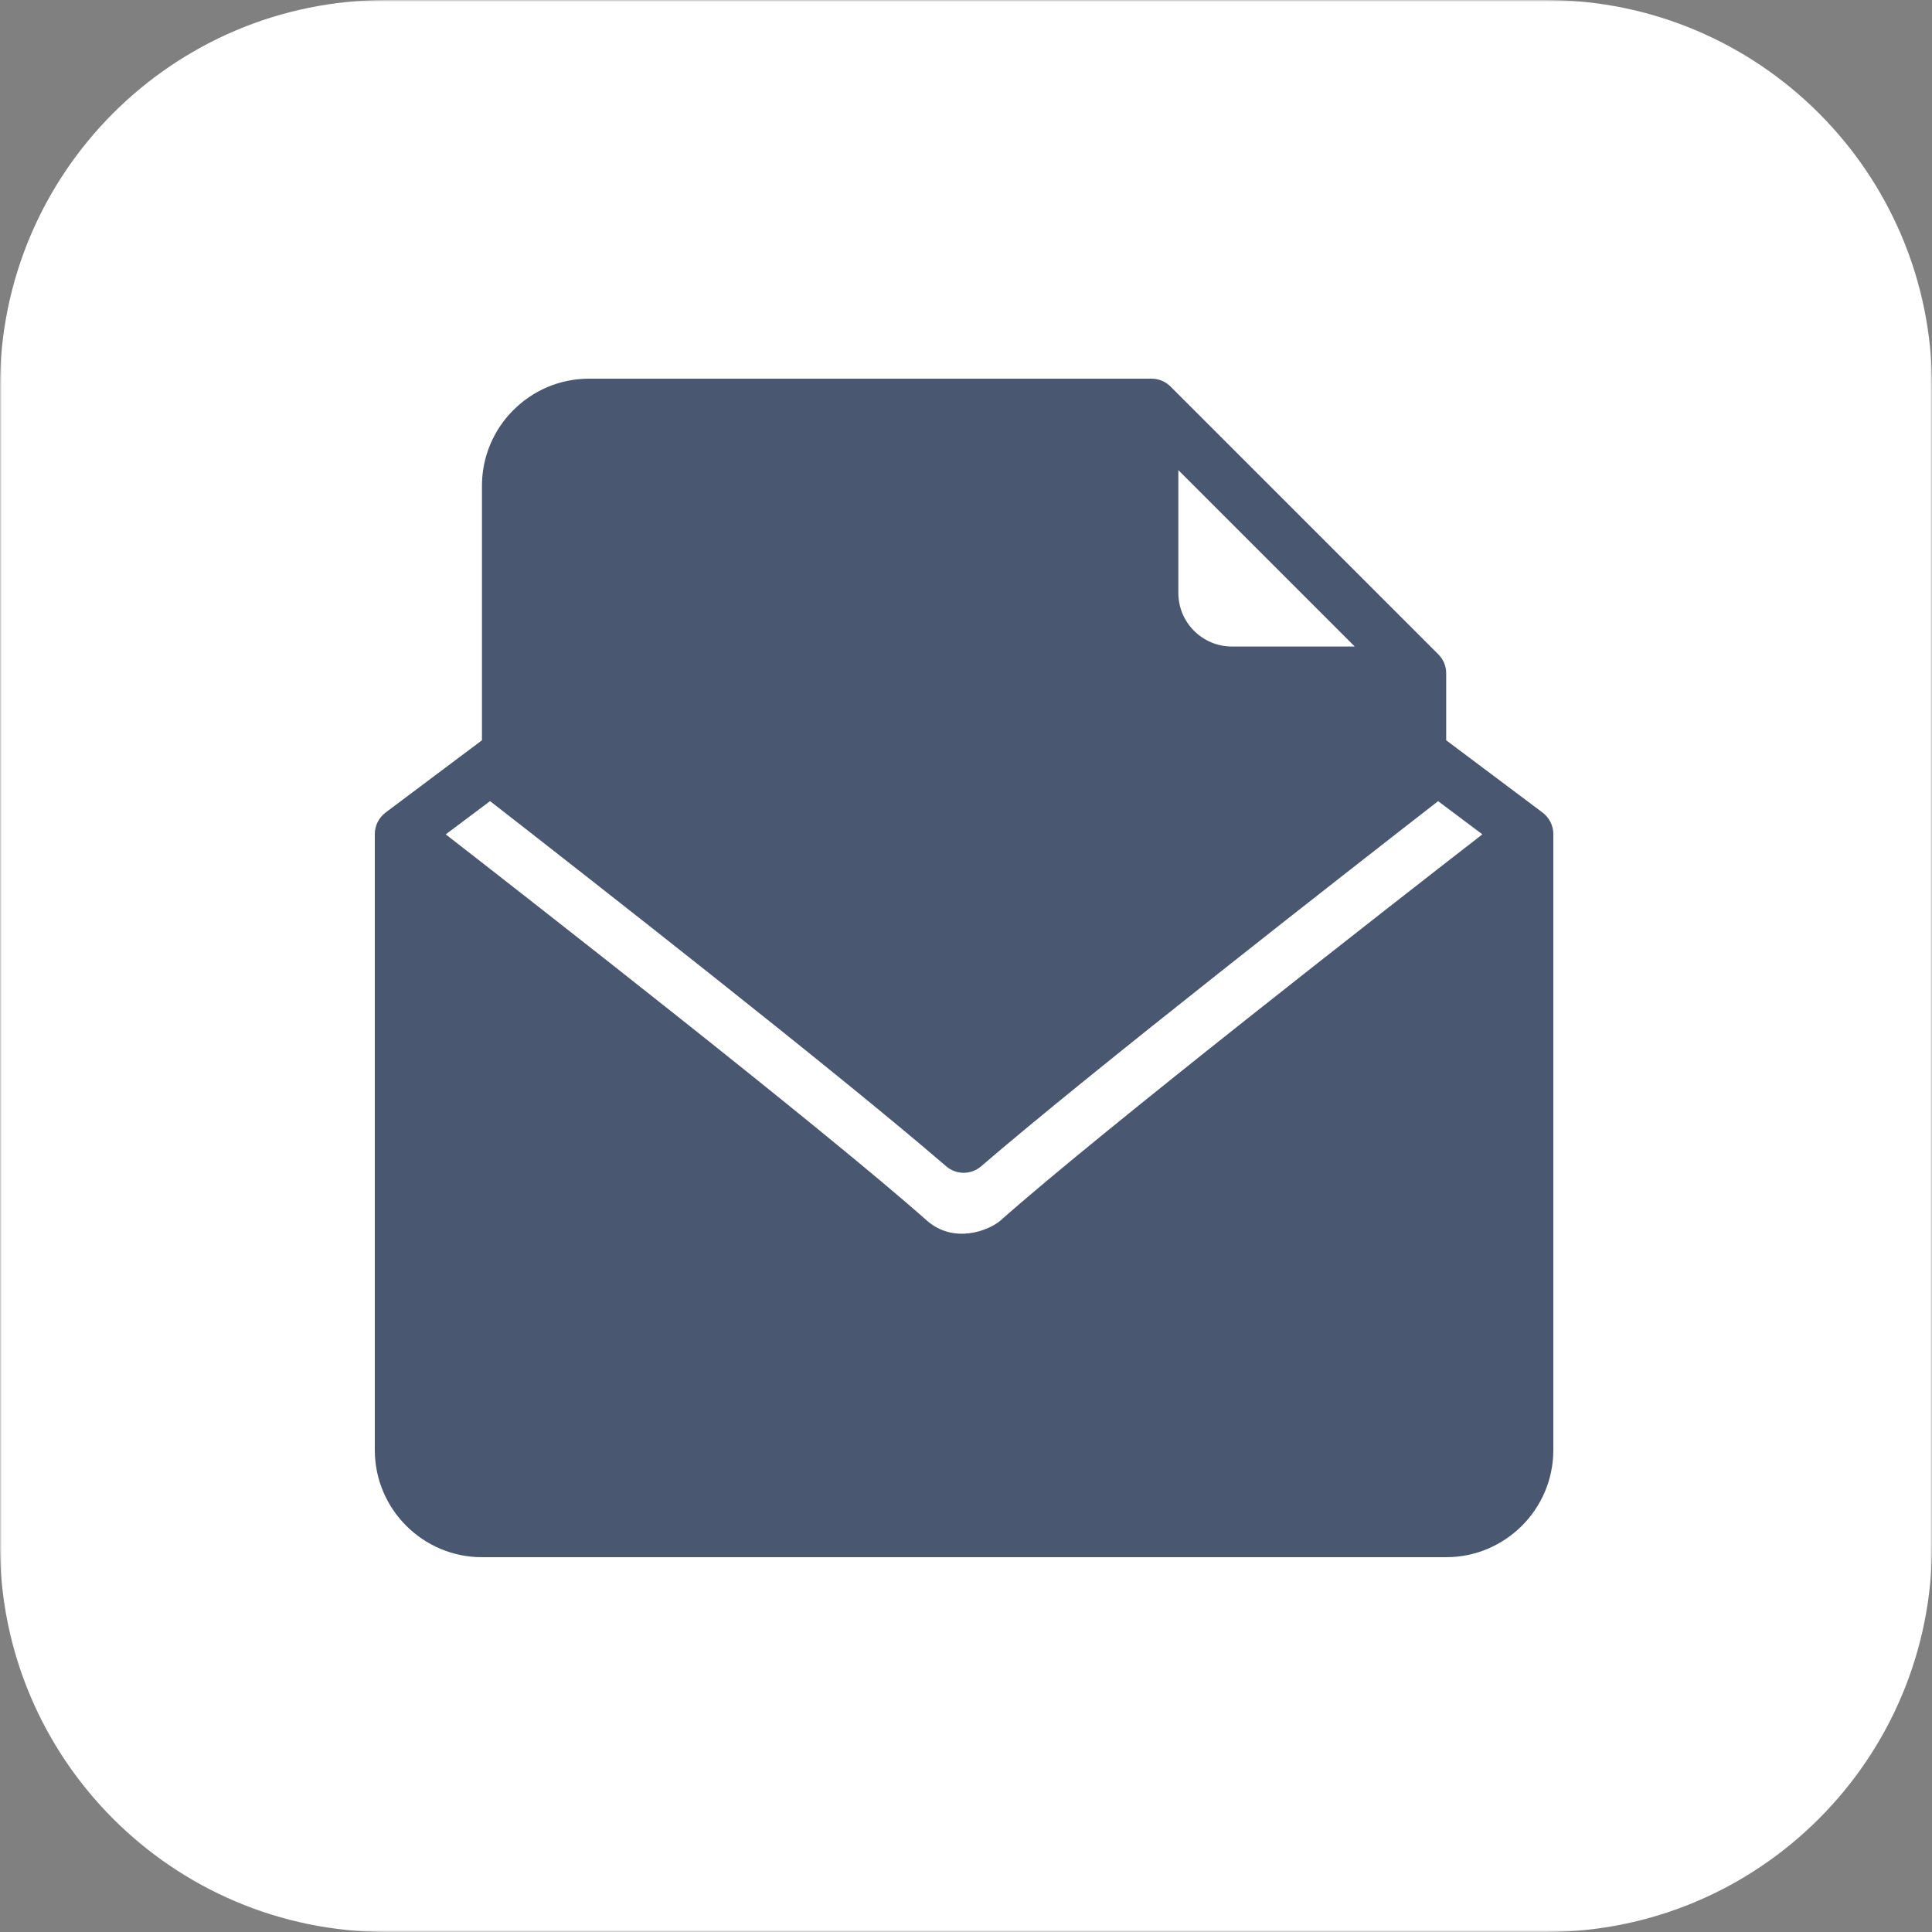 <?xml version="1.0" encoding="UTF-8"?> <svg xmlns="http://www.w3.org/2000/svg" width="500" height="500" viewBox="0 0 500 500" fill="none"><rect x="0" y="0" width="500" height="500" fill="#808080" stroke="none"/><g clip-path="url(#clip0_0_1)"><mask id="mask0_0_1" style="mask-type:luminance" maskUnits="userSpaceOnUse" x="0" y="0" width="500" height="500"><path d="M500 0H0V500H500V0Z" fill="white"></path></mask><g mask="url(#mask0_0_1)"><path d="M400 0H100C44.772 0 0 44.772 0 100V400C0 455.228 44.772 500 100 500H400C455.228 500 500 455.228 500 400V100C500 44.772 455.228 0 400 0Z" fill="white"></path></g><g clip-path="url(#clip1_0_1)"><path d="M399.225 210.297L374.273 191.583V174.25C374.273 172.33 373.493 170.595 372.234 169.34L302.932 100.039C301.677 98.781 299.943 98 298.023 98H152.454C137.169 98 124.728 110.435 124.728 125.728V191.584L99.775 210.297C98.065 211.591 97 213.647 97 215.841V375.272C97 390.564 109.442 403 124.728 403H374.273C389.558 403 402.001 390.565 402.001 375.272V215.841C402 213.647 400.935 211.591 399.225 210.297ZM304.955 121.666L350.607 167.318H318.818C311.169 167.318 304.955 161.097 304.955 153.455V121.666ZM256.432 174.25C256.432 170.418 259.532 167.318 263.364 167.318H277.227C288.695 167.318 298.023 176.646 298.023 188.113V215.841C298.023 227.308 288.695 236.636 277.227 236.636H263.364C259.532 236.636 256.432 233.536 256.432 229.704V174.25ZM200.977 188.114C200.977 176.647 210.305 167.318 221.773 167.318C233.24 167.318 242.568 176.647 242.568 188.114V229.705C242.568 233.536 239.468 236.637 235.636 236.637C231.805 236.637 228.704 233.536 228.704 229.705V222.773H214.841V229.705C214.841 233.536 211.74 236.637 207.909 236.637C204.077 236.637 200.977 233.536 200.977 229.705V188.114ZM258.95 315.845C256.039 318.411 246.9 322.1 239.833 315.845C212.992 292.078 138.575 233.982 115.358 215.932L126.829 207.33C153.151 227.825 216.728 277.56 244.87 301.833C246.17 302.956 247.781 303.518 249.392 303.518C251.003 303.518 252.614 302.956 253.913 301.84C282.333 277.354 349.722 224.796 372.182 207.338L383.636 215.929C360.349 234.004 285.586 292.267 258.95 315.845Z" fill="#495771"></path><path d="M228.704 188.114C228.704 184.29 225.59 181.182 221.772 181.182C217.954 181.182 214.84 184.289 214.84 188.114V208.909H228.703V188.114H228.704Z" fill="#495771"></path><path d="M284.159 215.841V188.113C284.159 184.289 281.045 181.181 277.227 181.181H270.295V222.772H277.227C281.045 222.773 284.159 219.666 284.159 215.841Z" fill="#495771"></path><rect x="197.729" y="166.235" width="106.577" height="72.134" fill="#495771"></rect></g></g><defs><clipPath id="clip0_0_1"><rect width="500" height="500" fill="white"></rect></clipPath><clipPath id="clip1_0_1"><rect width="305" height="305" fill="white" transform="translate(97 98)"></rect></clipPath></defs></svg> 